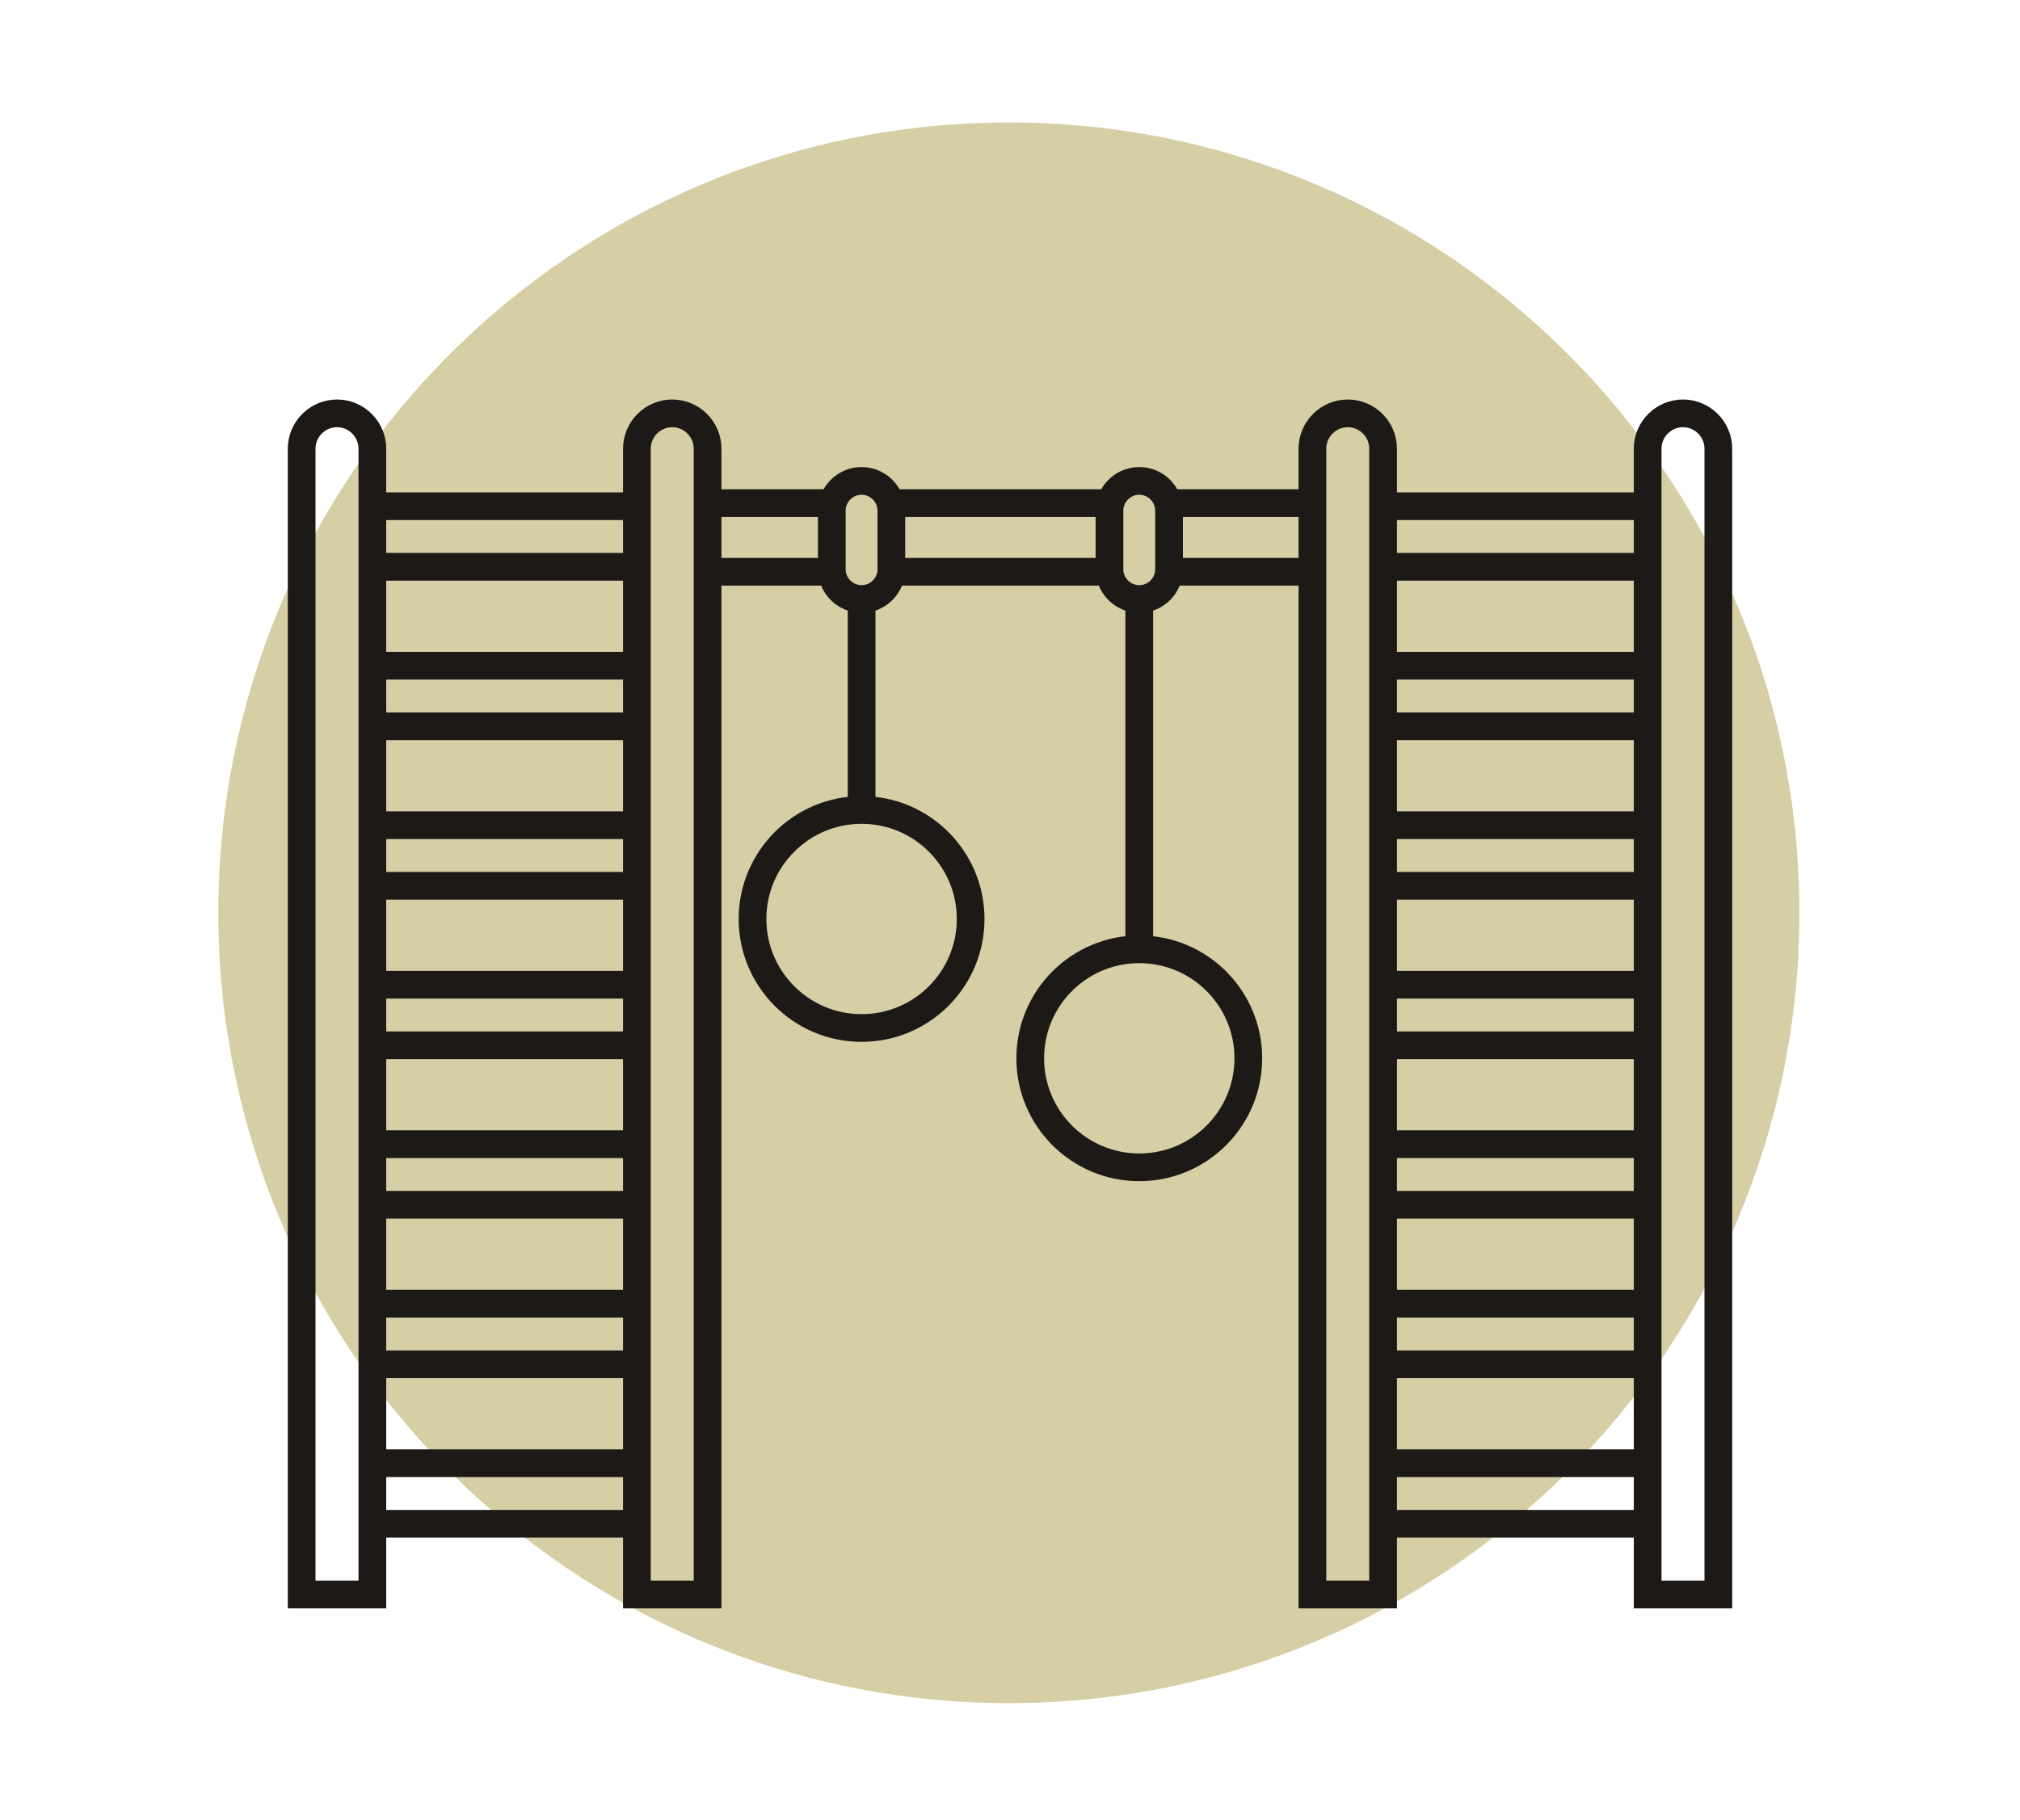 <?xml version="1.0" encoding="UTF-8" standalone="no"?>
<!DOCTYPE svg PUBLIC "-//W3C//DTD SVG 1.1//EN" "http://www.w3.org/Graphics/SVG/1.1/DTD/svg11.dtd">
<svg width="100%" height="100%" viewBox="0 0 304 274" version="1.1" xmlns="http://www.w3.org/2000/svg" xmlns:xlink="http://www.w3.org/1999/xlink" xml:space="preserve" xmlns:serif="http://www.serif.com/" style="fill-rule:evenodd;clip-rule:evenodd;stroke-miterlimit:22.926;">
    <g id="_1" serif:id="1" transform="matrix(1,0,0,1,-90.462,-46.543)">
        <g transform="matrix(-4.167,0,0,4.167,2288.92,-5006.3)">
            <path d="M491.151,1217.01C475.385,1217.01 462.6,1229.8 462.6,1245.56C462.6,1261.33 475.385,1274.11 491.151,1274.11C506.917,1274.11 519.702,1261.33 519.702,1245.56C519.702,1229.8 506.917,1217.01 491.151,1217.01" style="fill:rgb(214,206,164);"/>
        </g>
        <path d="M141.178,108.766L141.181,108.766C144.107,108.766 146.5,111.159 146.5,114.085L146.5,286.562L135.86,286.562L135.86,114.085C135.86,111.159 138.252,108.766 141.178,108.766ZM191.631,108.766L191.633,108.766C194.559,108.766 196.949,111.159 196.949,114.085L196.949,286.562L186.312,286.562L186.312,114.085C186.312,111.159 188.704,108.766 191.631,108.766ZM186.312,122.743L186.312,131.861L146.5,131.861L146.5,122.743L186.312,122.743ZM186.312,146.753L186.312,155.871L146.5,155.871L146.5,146.753L186.312,146.753ZM186.312,170.763L186.312,179.88L146.5,179.88L146.5,170.763L186.312,170.763ZM186.312,194.772L186.312,203.891L146.5,203.891L146.5,194.772L186.312,194.772ZM186.312,218.782L186.312,227.899L146.5,227.899L146.5,218.782L186.312,218.782ZM186.312,242.792L186.312,251.91L146.5,251.91L146.5,242.792L186.312,242.792ZM186.312,266.801L186.312,275.919L146.5,275.919L146.5,266.801L186.312,266.801ZM293.293,108.766L293.295,108.766C296.22,108.766 298.611,111.159 298.611,114.085L298.611,286.562L287.973,286.562L287.973,114.085C287.973,111.159 290.366,108.766 293.293,108.766ZM343.742,108.766L343.745,108.766C346.673,108.766 349.063,111.159 349.063,114.085L349.063,286.562L338.426,286.562L338.426,114.085C338.426,111.159 340.819,108.766 343.742,108.766ZM338.426,122.743L338.426,131.861L298.611,131.861L298.611,122.743L338.426,122.743ZM338.426,146.753L338.426,155.871L298.611,155.871L298.611,146.753L338.426,146.753ZM338.426,170.763L338.426,179.88L298.611,179.88L298.611,170.763L338.426,170.763ZM338.426,194.772L338.426,203.891L298.611,203.891L298.611,194.772L338.426,194.772ZM338.426,218.782L338.426,227.899L298.611,227.899L298.611,218.782L338.426,218.782ZM338.426,242.792L338.426,251.91L298.611,251.91L298.611,242.792L338.426,242.792ZM338.426,266.801L338.426,275.919L298.611,275.919L298.611,266.801L338.426,266.801ZM215.643,122.278L215.643,132.61L196.949,132.61L196.949,122.278L215.643,122.278ZM220.124,118.932L220.126,118.932C222.593,118.932 224.608,120.947 224.608,123.413L224.608,132.231C224.608,134.697 222.593,136.712 220.126,136.712L220.124,136.712C217.659,136.712 215.643,134.697 215.643,132.231L215.643,123.413C215.643,120.947 217.659,118.932 220.124,118.932ZM257.432,122.278L257.432,132.61L224.608,132.61L224.608,122.278L257.432,122.278ZM261.913,118.932L261.917,118.932C264.383,118.932 266.398,120.947 266.398,123.413L266.398,132.231C266.398,134.697 264.383,136.712 261.917,136.712L261.913,136.712C259.448,136.712 257.432,134.697 257.432,132.231L257.432,123.413C257.432,120.947 259.448,118.932 261.913,118.932ZM287.973,122.278L287.973,132.61L266.397,132.61L266.397,122.278L287.973,122.278ZM261.916,136.712L261.916,189.434M220.131,136.723L220.131,168.474M220.126,168.466C211.068,168.466 203.713,175.82 203.713,184.877C203.713,193.935 211.068,201.289 220.126,201.289C229.184,201.289 236.539,193.935 236.539,184.877C236.539,175.82 229.184,168.466 220.126,168.466ZM261.918,189.438C252.86,189.438 245.507,196.791 245.507,205.849C245.507,214.907 252.86,222.26 261.918,222.26C270.975,222.26 278.328,214.907 278.328,205.849C278.328,196.791 270.975,189.438 261.918,189.438Z" style="fill:none;fill-rule:nonzero;stroke:rgb(28,25,23);stroke-width:4.17px;"/>
    </g>
</svg>
